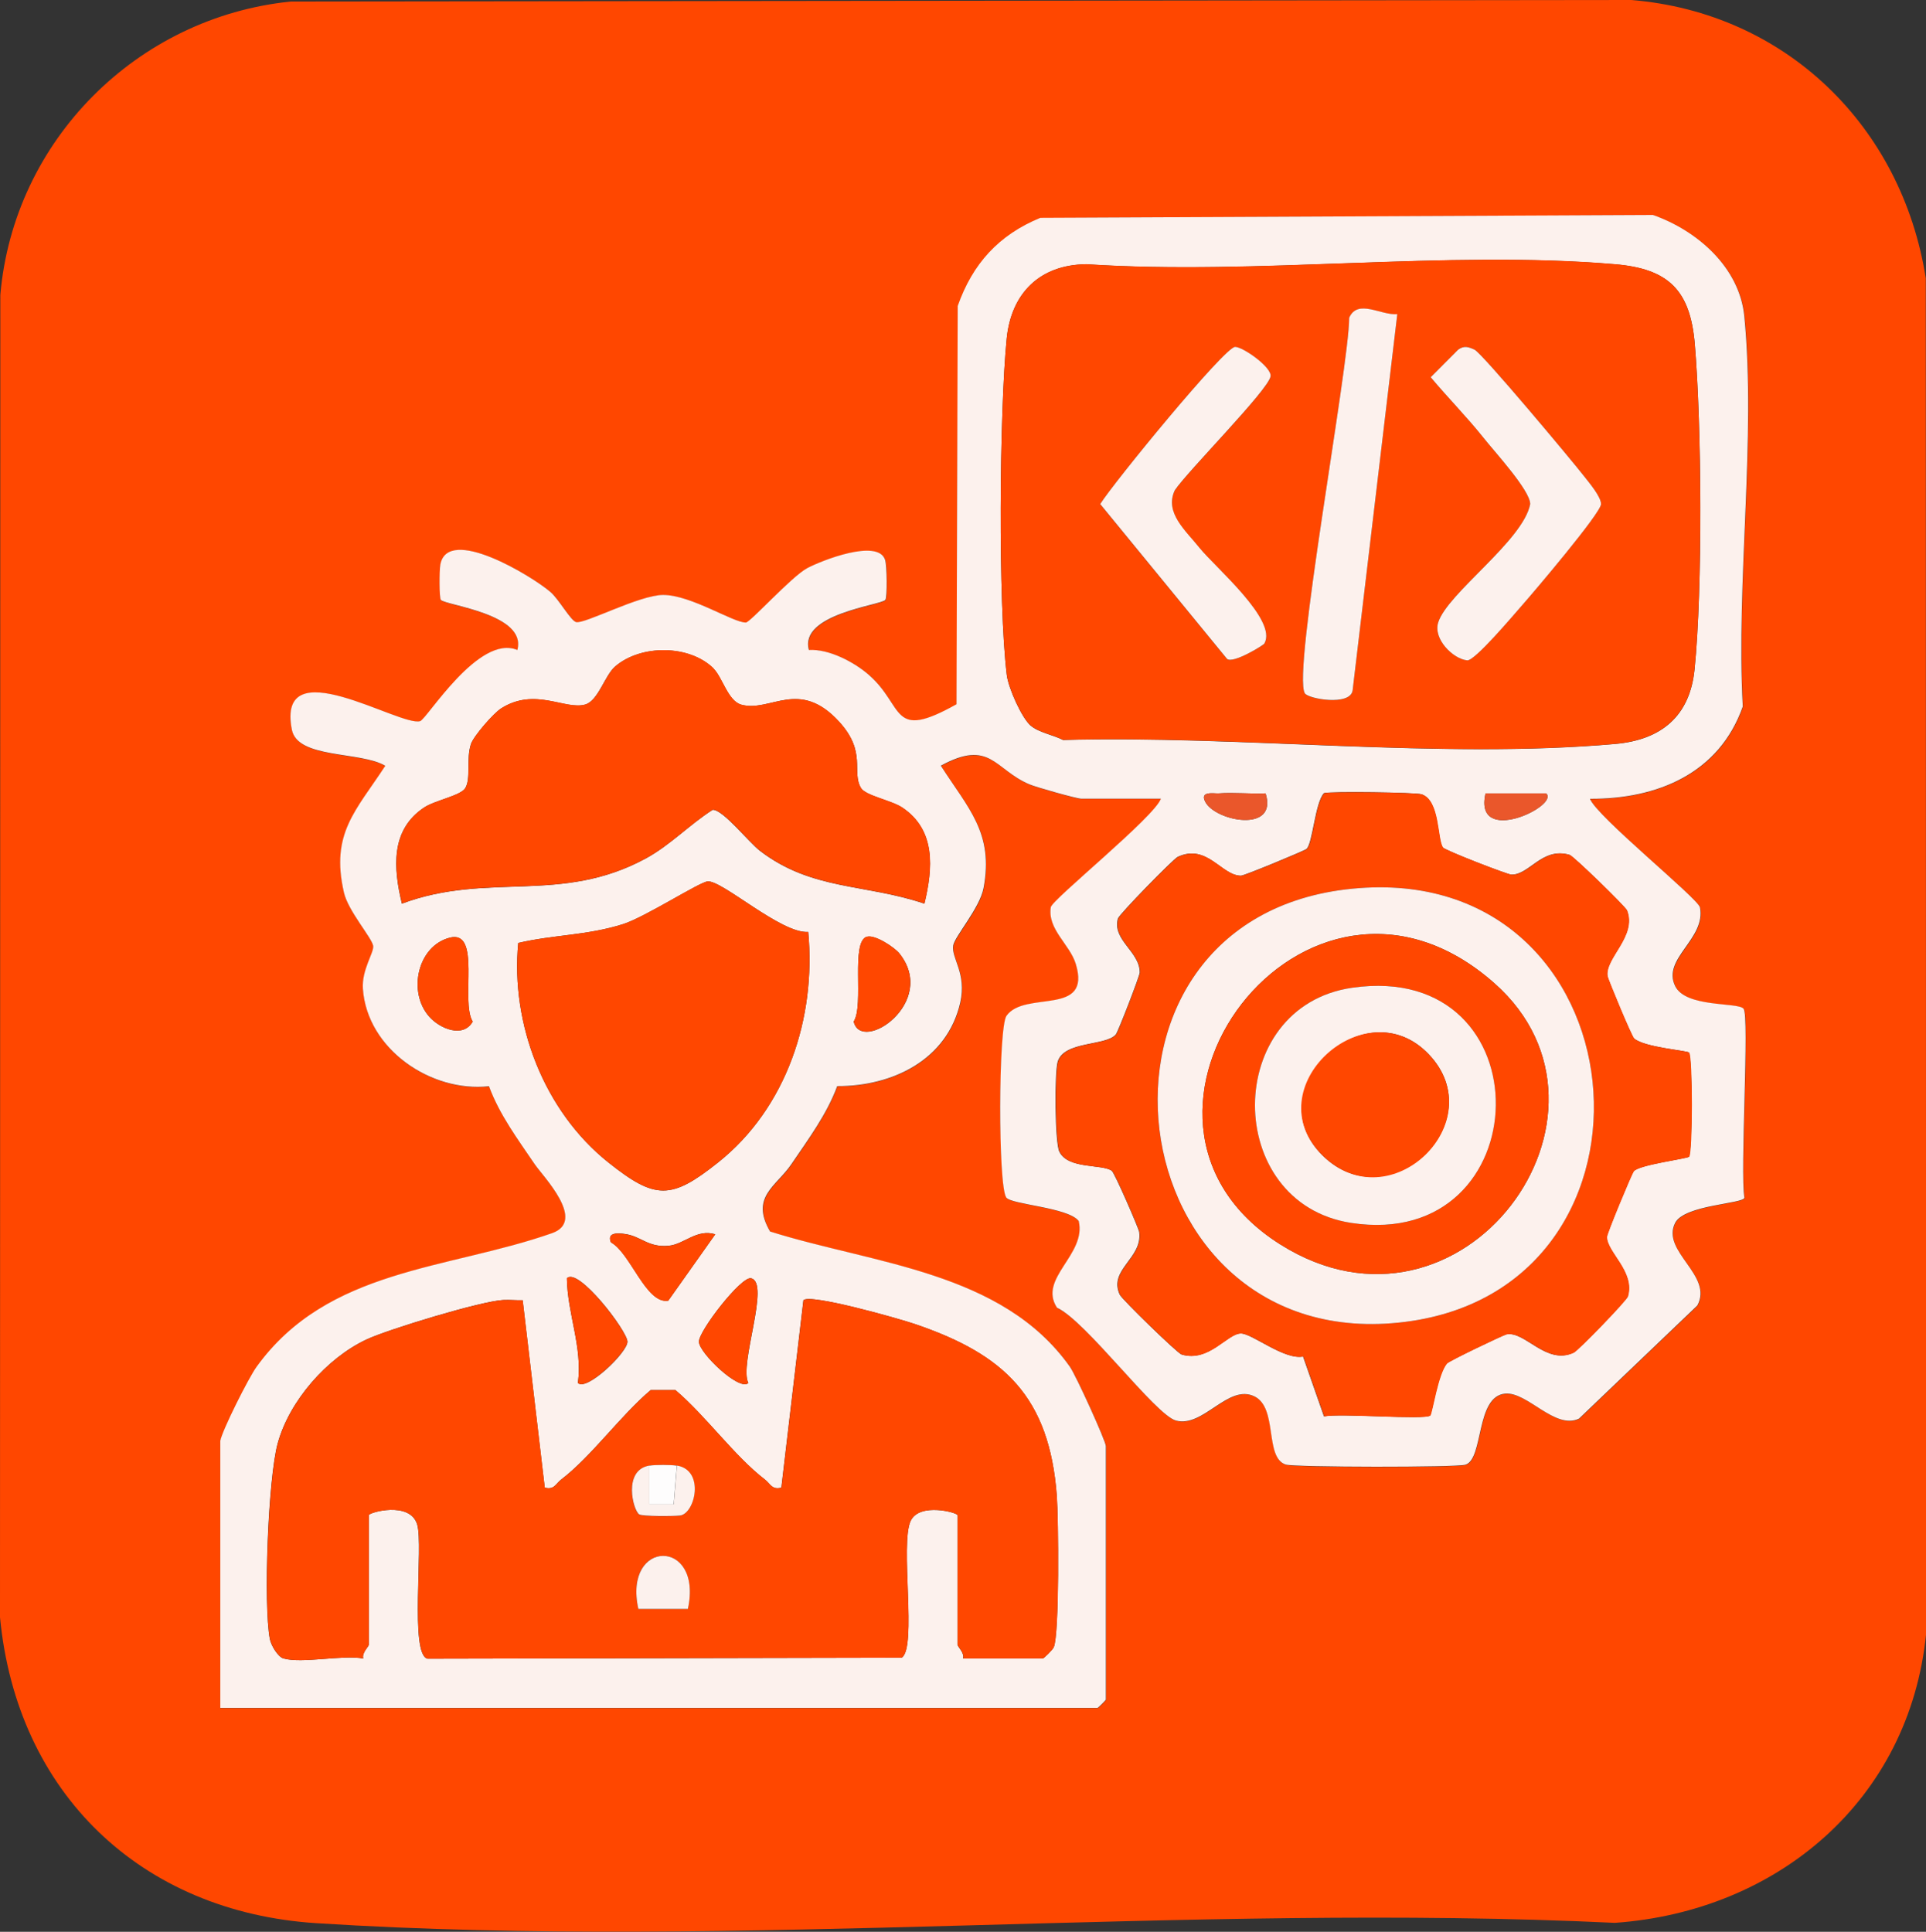<?xml version="1.0" encoding="UTF-8"?>
<svg id="Capa_1" data-name="Capa 1" xmlns="http://www.w3.org/2000/svg" viewBox="0 0 174.6 175.14">
  <rect x="0" y="0" width="174.6" height="175.14" fill="#333333" stroke="none"/>
  <defs>
    <style>
      .cls-1 {
        fill: #fefdfd;
      }

      .cls-2 {
        fill: #fcf1ed;
      }

      .cls-3 {
        fill: #ff4700;
      }

      .cls-4 {
        fill: #ea572b;
      }
    </style>
  </defs>
  <path class="cls-3" d="M26.35.14l121.54-.14c13.99,1.15,24.52,11.43,26.69,25.22l.03,122.91c-1.51,15.05-13.43,25.15-28.21,26.2-38.56-1.84-79.43,2.47-117.72.03-15.9-1.02-27.16-11.79-28.68-27.73L.03,26.73C1.24,12.73,12.41,1.56,26.35.14ZM19.97,130.63v24.23h79.55c.05,0,.75-.7.75-.75v-22.98c0-.46-2.73-6.44-3.27-7.21-6.14-8.64-17.83-9.3-27.17-12.25-1.82-3.14.57-4.09,1.93-6.1,1.53-2.26,3.19-4.49,4.16-7.08,4.99.02,9.96-2.36,11.15-7.57.61-2.66-.82-4.02-.64-5.17.13-.8,2.41-3.38,2.75-5.2.96-5.01-1.42-7.26-3.87-11.11,4.49-2.45,4.87.35,8.03,1.69.6.26,4.3,1.3,4.69,1.3h7.23c-.53,1.63-9.87,9.15-9.98,9.84-.31,2,1.73,3.37,2.26,5.13,1.48,4.83-4.62,2.37-6.28,4.72-.74,1.04-.77,15.41-.02,16.47.45.63,5.62.89,6.57,2.13.72,3.06-3.72,5.19-1.97,7.86,2.62,1.19,8.91,9.71,10.78,10.23,2.48.68,4.73-3.36,7.12-2.19,2.15,1.05.89,5.53,2.83,6.18.77.26,15.53.27,16.31.01,1.65-.55.9-6.19,3.58-6.44,2.03-.19,4.51,3.3,6.7,2.27l10.73-10.26c1.48-2.74-3.32-4.89-2.01-7.49.83-1.64,6.19-1.74,6.28-2.28-.41-2.21.47-16.49-.08-17.14-.52-.61-5.23-.07-6.2-2.05-1.21-2.49,2.81-4.26,2.25-7.13-.15-.8-9.39-8.26-9.97-9.85,6.1.02,11.71-2.29,13.85-8.36-.63-11.3,1.22-24.28.14-35.38-.43-4.44-4.27-7.77-8.28-9.19l-55.54.26c-3.76,1.55-6.14,4.16-7.49,7.99l-.11,36.11c-6,3.36-4.67.24-7.92-2.64-1.34-1.18-3.64-2.39-5.46-2.28-.9-3.27,6.51-4.05,6.93-4.54.18-.21.15-3.12-.02-3.63-.64-1.97-5.81.07-7.08.76-1.43.77-5.16,4.91-5.54,4.92-1.13.03-4.98-2.5-7.5-2.5-2.16,0-7.17,2.67-7.9,2.46-.5-.15-1.54-2.05-2.31-2.72-1.64-1.43-9.32-6.1-9.99-2.49-.1.52-.11,3.01.05,3.2.42.49,7.83,1.27,6.93,4.54-3.5-1.49-8.2,6.27-8.81,6.45-1.83.54-13.08-6.65-11.63.78.52,2.65,6.25,1.94,8.47,3.27-2.67,4.09-4.98,6.12-3.75,11.49.38,1.67,2.53,4.1,2.65,4.83.1.6-1.05,2.17-.93,3.9.38,5.47,6.17,9.41,11.43,8.83.95,2.59,2.62,4.82,4.15,7.08.73,1.08,4.71,5.13,1.57,6.24-9.47,3.33-20.32,3.15-26.8,12.13-.73,1.01-3.1,5.72-3.28,6.7Z"/>
  <path class="cls-2" d="M19.97,130.63c.19-.99,2.56-5.7,3.28-6.7,6.47-8.97,17.33-8.8,26.8-12.13,3.15-1.11-.83-5.15-1.57-6.24-1.53-2.26-3.2-4.49-4.15-7.08-5.25.58-11.05-3.36-11.43-8.83-.12-1.74,1.03-3.3.93-3.9-.12-.73-2.27-3.16-2.65-4.83-1.23-5.37,1.08-7.4,3.75-11.49-2.22-1.33-7.95-.62-8.47-3.27-1.45-7.43,9.8-.24,11.63-.78.61-.18,5.31-7.93,8.81-6.45.9-3.27-6.51-4.05-6.93-4.54-.16-.19-.15-2.68-.05-3.2.67-3.61,8.34,1.06,9.99,2.49.77.67,1.81,2.57,2.31,2.72.73.22,5.74-2.46,7.9-2.46,2.53,0,6.37,2.53,7.5,2.5.38,0,4.12-4.15,5.54-4.92,1.28-.69,6.44-2.73,7.08-.76.17.51.2,3.42.02,3.63-.43.49-7.83,1.27-6.93,4.54,1.82-.11,4.12,1.1,5.46,2.28,3.26,2.87,1.92,6,7.92,2.64l.11-36.11c1.35-3.83,3.72-6.44,7.49-7.99l55.54-.26c4.01,1.41,7.85,4.75,8.28,9.19,1.08,11.1-.76,24.08-.14,35.38-2.14,6.07-7.75,8.39-13.85,8.36.58,1.59,9.82,9.05,9.97,9.85.55,2.87-3.47,4.64-2.25,7.13.96,1.98,5.68,1.44,6.2,2.05.55.65-.33,14.94.08,17.14-.09.55-5.45.64-6.28,2.28-1.31,2.59,3.49,4.75,2.01,7.49l-10.73,10.26c-2.19,1.03-4.67-2.46-6.7-2.27-2.68.26-1.93,5.89-3.58,6.44-.77.26-15.53.24-16.31-.01-1.94-.65-.68-5.13-2.83-6.18-2.39-1.16-4.64,2.87-7.12,2.19-1.87-.52-8.16-9.04-10.78-10.23-1.74-2.67,2.69-4.79,1.97-7.86-.95-1.24-6.12-1.49-6.57-2.13-.75-1.06-.72-15.43.02-16.47,1.66-2.35,7.76.11,6.28-4.72-.54-1.76-2.58-3.13-2.26-5.13.11-.69,9.45-8.22,9.98-9.84h-7.23c-.39,0-4.09-1.04-4.69-1.3-3.17-1.34-3.54-4.14-8.03-1.69,2.46,3.85,4.83,6.1,3.87,11.11-.35,1.82-2.63,4.39-2.75,5.2-.18,1.15,1.24,2.5.64,5.17-1.19,5.21-6.16,7.59-11.15,7.57-.96,2.59-2.63,4.82-4.16,7.08-1.36,2.01-3.76,2.96-1.93,6.1,9.35,2.95,21.03,3.6,27.17,12.25.55.77,3.27,6.76,3.27,7.21v22.98c0,.05-.7.75-.75.75H19.97v-24.23ZM93.43,65.78c.69.62,2.08.86,2.94,1.31,15.97-.44,34.26,1.76,50.05.36,4.2-.37,6.78-2.53,7.2-6.77.74-7.28.65-22.12.02-29.48-.41-4.89-2.38-6.83-7.23-7.24-15.31-1.3-32.41,1.02-47.91,0-4.24.03-6.83,2.63-7.24,6.74-.66,6.67-.79,24,.01,30.51.14,1.16,1.33,3.84,2.16,4.58ZM64.69,60.61c-2.21-2.17-6.6-2.19-8.93-.18-.95.82-1.53,3.11-2.72,3.45-1.82.51-4.54-1.59-7.6.34-.7.44-2.5,2.51-2.75,3.24-.45,1.37.02,3.1-.51,3.99-.41.69-2.75,1.11-3.73,1.76-3.08,2.04-2.79,5.52-2.02,8.72,7.79-2.91,14.39.08,22.1-4.09,2.23-1.21,3.96-3.07,6.08-4.42.96,0,3.25,2.93,4.28,3.72,4.72,3.61,9.52,2.97,14.91,4.79.77-3.2,1.06-6.67-2.02-8.72-.98-.65-3.32-1.07-3.73-1.76-.88-1.49.55-3.25-1.98-6.01-3.64-3.99-6.24-.82-8.88-1.55-1.21-.34-1.71-2.48-2.51-3.27ZM114.73,71.93c-1.4.06-2.85-.1-4.25,0-.41.03-1.73-.25-1.23.74.89,1.8,6.64,2.9,5.48-.74ZM130.79,76.82c-.52-.72-.27-4.25-1.92-4.81-.54-.18-8.28-.27-8.84-.11-.82.82-1.04,4.68-1.61,5.08-.26.18-5.61,2.41-5.93,2.41-1.77,0-3.07-2.94-5.72-1.71-.42.2-5.33,5.23-5.43,5.6-.53,1.95,1.99,2.99,1.98,4.89,0,.3-1.97,5.39-2.17,5.62-.92,1.06-4.7.57-5.27,2.47-.29.98-.26,7.32.15,8.15.79,1.61,3.81,1.1,4.75,1.73.25.17,2.44,5.21,2.49,5.55.33,2.4-2.82,3.41-1.76,5.69.19.41,5.22,5.31,5.6,5.42,2.48.73,4.13-1.91,5.37-1.91,1.02,0,3.93,2.43,5.64,2.09l1.9,5.43c1.44-.31,9.13.34,9.62-.08.19-.16.69-3.78,1.52-4.72.2-.23,5.11-2.58,5.4-2.64,1.69-.32,3.6,2.83,6.09,1.66.42-.2,4.8-4.71,4.91-5.1.66-2.24-1.9-4-1.9-5.39,0-.32,2.24-5.68,2.42-5.94.43-.6,4.83-1.14,5.02-1.33.33-.33.33-9.11,0-9.45-.18-.18-4.02-.46-4.97-1.27-.23-.2-2.35-5.33-2.41-5.63-.3-1.62,2.69-3.62,1.76-5.99-.13-.34-4.85-4.93-5.2-5.03-2.49-.74-3.66,1.86-5.29,1.79-.37-.02-6.03-2.2-6.23-2.48ZM140.16,71.93h-5.49c-1.11,4.87,6.76,1.11,5.49,0ZM73.27,84.49c-2.43.19-7.8-4.7-9.12-4.58-.76.07-5.67,3.24-7.66,3.87-3.28,1.04-6.27.95-9.51,1.71-.71,7.36,2.36,15.27,8.17,19.9,4.27,3.4,5.69,3.39,9.95,0,6.21-4.94,8.9-13.12,8.17-20.9ZM40.78,85.01c-2.93.74-3.85,4.93-1.87,7.16.96,1.09,3.07,1.98,3.94.45-1.13-1.83.81-8.34-2.08-7.61ZM78.6,84.92c-1.52.44-.24,6.19-1.21,7.7.69,2.95,7.68-1.73,4.15-6.17-.44-.56-2.21-1.73-2.94-1.52ZM64.85,111.9c-1.69-.52-2.82.91-4.23,1.04-1.87.18-2.5-.87-3.98-1.07-.5-.07-1.66-.2-1.26.76,1.78.96,3.18,5.62,5.2,5.29l4.27-6.03ZM52.39,125.38c.77.8,4.5-2.76,4.49-3.74s-4.47-6.8-5.49-5.75c.04,3.22,1.43,6.22,1,9.49ZM67.84,125.38c-.87-1.67,2.04-9.1.24-9.49-.89-.19-4.75,4.79-4.72,5.76.03,1.03,3.7,4.53,4.48,3.73ZM25.7,150.36c1.7.48,5.26-.34,7.23,0-.16-.49.5-1.08.5-1.25v-11.74c0-.25,3.74-1.32,4.39.85.57,1.93-.7,11.78.93,12.16l42.99-.09c1.41-.88-.18-10.38.82-12.42.82-1.68,4.24-.73,4.24-.5v11.74c0,.17.66.76.5,1.25h7.23c.09,0,.88-.77.99-1.01.53-1.13.43-11.74.28-13.75-.68-8.96-4.75-12.81-12.89-15.57-1.41-.48-9.48-2.77-10.08-2.15l-2,16.99c-.86.23-1-.36-1.5-.74-2.75-2.11-5.37-5.79-8.1-8.1h-2.25c-2.73,2.31-5.35,5.99-8.1,8.1-.5.38-.63.97-1.5.74l-2-16.99c-.58.02-1.17-.05-1.76-.02-1.99.09-10.44,2.66-12.4,3.58-3.59,1.68-7,5.57-8.05,9.42-.87,3.16-1.31,14.61-.71,17.74.11.59.74,1.62,1.23,1.76Z"/>
  <path class="cls-3" d="M93.43,65.78c-.83-.74-2.01-3.42-2.16-4.58-.8-6.51-.67-23.84-.01-30.51.41-4.11,3-6.7,7.24-6.74,15.5,1.02,32.6-1.3,47.91,0,4.85.41,6.82,2.36,7.23,7.24.62,7.36.71,22.21-.02,29.48-.43,4.24-3,6.4-7.2,6.77-15.79,1.4-34.08-.81-50.05-.36-.86-.45-2.24-.69-2.94-1.31ZM126.67,28.49c-1.46.14-3.59-1.43-4.36.33,0,4.45-5.18,32.18-4.02,34.05.32.51,4.13,1.17,4.33-.26l4.05-34.11ZM114.62,58.35c1.23-2.11-4.48-6.93-5.87-8.66-1.26-1.56-3.21-3.18-2.25-5.23,1.18-1.76,8.45-9.06,8.68-10.32.15-.82-2.5-2.68-3.21-2.68-.94-.01-11.06,12.35-12.23,14.25l11.49,14.03c.5.48,3.29-1.22,3.39-1.38ZM134.47,39.67c1.01,1.28,4.25,4.8,4.25,6.03-.63,3.33-7.49,8.06-8.34,10.73-.48,1.5,1.36,3.32,2.63,3.44.68.06,4.1-4.01,4.91-4.92,1.08-1.22,7.22-8.45,7.22-9.25,0-.66-1.05-1.9-1.5-2.48-1.12-1.44-9.28-11.2-9.97-11.52-.55-.25-.94-.4-1.48,0l-2.49,2.5c1.53,1.83,3.3,3.61,4.77,5.47Z"/>
  <path class="cls-3" d="M25.7,150.36c-.49-.14-1.12-1.18-1.23-1.76-.6-3.13-.15-14.58.71-17.74,1.05-3.85,4.46-7.73,8.05-9.42,1.96-.92,10.42-3.48,12.4-3.58.58-.03,1.18.04,1.76.02l2,16.99c.86.23,1-.36,1.5-.74,2.75-2.11,5.37-5.79,8.1-8.1h2.25c2.73,2.31,5.35,5.99,8.1,8.1.5.38.63.97,1.5.74l2-16.99c.6-.62,8.67,1.67,10.08,2.15,8.13,2.75,12.21,6.6,12.89,15.57.15,2.01.25,12.62-.28,13.75-.11.24-.9,1.01-.99,1.01h-7.23c.16-.49-.5-1.08-.5-1.25v-11.74c0-.23-3.42-1.18-4.24.5-1,2.04.59,11.54-.82,12.42l-42.99.09c-1.63-.38-.36-10.23-.93-12.16-.64-2.17-4.39-1.1-4.39-.85v11.74c0,.17-.66.76-.5,1.25-1.97-.34-5.53.48-7.23,0ZM58.87,132.88c-2.43.39-1.48,4.08-.93,4.43.3.19,3.07.17,3.69.1,1.37-.15,2.29-4.1-.27-4.53-.55-.09-1.94-.09-2.49,0ZM62.36,145.87c1.4-6.44-5.91-6.39-4.49,0h4.49Z"/>
  <path class="cls-3" d="M130.79,76.82c.2.27,5.86,2.46,6.23,2.48,1.63.07,2.79-2.53,5.29-1.79.35.1,5.07,4.7,5.2,5.03.92,2.37-2.06,4.37-1.76,5.99.06.3,2.18,5.44,2.41,5.63.95.81,4.79,1.08,4.97,1.27.33.34.33,9.12,0,9.45-.18.18-4.59.73-5.02,1.33-.19.26-2.42,5.62-2.42,5.94,0,1.39,2.56,3.14,1.9,5.39-.12.39-4.5,4.91-4.91,5.1-2.49,1.16-4.4-1.98-6.09-1.66-.3.06-5.2,2.41-5.4,2.64-.82.94-1.33,4.56-1.52,4.72-.49.43-8.18-.23-9.62.08l-1.9-5.43c-1.71.34-4.61-2.09-5.64-2.09-1.24,0-2.89,2.64-5.37,1.91-.38-.11-5.41-5.01-5.6-5.42-1.06-2.28,2.09-3.29,1.76-5.69-.05-.34-2.24-5.38-2.49-5.55-.94-.64-3.96-.12-4.75-1.73-.41-.83-.44-7.17-.15-8.15.57-1.9,4.35-1.41,5.27-2.47.2-.23,2.16-5.32,2.17-5.62.01-1.9-2.5-2.94-1.98-4.89.1-.38,5.01-5.41,5.43-5.6,2.65-1.23,3.95,1.71,5.72,1.71.32,0,5.67-2.23,5.93-2.41.57-.4.78-4.26,1.61-5.08.56-.16,8.3-.07,8.84.11,1.66.56,1.4,4.09,1.92,4.81ZM122.61,80.57c-26.6,2.6-21.66,42.63,4.8,39.27,25.15-3.19,21.68-41.86-4.8-39.27Z"/>
  <path class="cls-3" d="M64.69,60.61c.81.79,1.31,2.93,2.51,3.27,2.64.74,5.24-2.43,8.88,1.55,2.52,2.76,1.09,4.52,1.98,6.01.41.69,2.75,1.11,3.73,1.76,3.08,2.04,2.79,5.52,2.02,8.72-5.39-1.82-10.2-1.18-14.91-4.79-1.03-.79-3.32-3.72-4.28-3.72-2.12,1.35-3.85,3.21-6.08,4.42-7.7,4.17-14.3,1.18-22.1,4.09-.77-3.2-1.06-6.67,2.02-8.72.98-.65,3.32-1.07,3.73-1.76.53-.89.06-2.62.51-3.99.24-.73,2.04-2.8,2.75-3.24,3.06-1.93,5.78.17,7.6-.34,1.19-.33,1.78-2.63,2.72-3.45,2.34-2.01,6.72-1.99,8.93.18Z"/>
  <path class="cls-3" d="M73.27,84.49c.73,7.78-1.96,15.96-8.17,20.9-4.26,3.39-5.68,3.4-9.95,0-5.81-4.63-8.88-12.54-8.17-19.9,3.25-.76,6.23-.67,9.51-1.71,1.99-.63,6.9-3.81,7.66-3.87,1.32-.11,6.69,4.77,9.12,4.58Z"/>
  <path class="cls-3" d="M78.6,84.92c.73-.21,2.49.97,2.94,1.52,3.52,4.44-3.46,9.13-4.15,6.17.97-1.51-.31-7.26,1.21-7.7Z"/>
  <path class="cls-3" d="M40.78,85.01c2.89-.73.94,5.78,2.08,7.61-.87,1.53-2.98.64-3.94-.45-1.99-2.24-1.06-6.43,1.87-7.16Z"/>
  <path class="cls-3" d="M67.84,125.38c-.77.8-4.45-2.7-4.48-3.73-.03-.96,3.83-5.95,4.72-5.76,1.79.39-1.12,7.81-.24,9.49Z"/>
  <path class="cls-3" d="M52.39,125.38c.43-3.26-.95-6.26-1-9.49,1.02-1.04,5.49,4.82,5.49,5.75s-3.72,4.54-4.49,3.74Z"/>
  <path class="cls-3" d="M64.85,111.9l-4.27,6.03c-2.02.34-3.42-4.32-5.2-5.29-.4-.97.76-.83,1.26-.76,1.48.19,2.11,1.25,3.98,1.07,1.41-.14,2.54-1.56,4.23-1.04Z"/>
  <path class="cls-4" d="M140.16,71.93c1.27,1.11-6.6,4.87-5.49,0h5.49Z"/>
  <path class="cls-4" d="M114.73,71.93c1.15,3.64-4.59,2.54-5.48.74-.49-.99.83-.71,1.23-.74,1.4-.1,2.85.06,4.25,0Z"/>
  <path class="cls-2" d="M126.67,28.49l-4.05,34.11c-.21,1.43-4.01.77-4.33.26-1.16-1.86,4.01-29.6,4.02-34.05.77-1.76,2.9-.19,4.36-.33Z"/>
  <path class="cls-2" d="M134.47,39.67c-1.47-1.85-3.24-3.64-4.77-5.47l2.49-2.5c.54-.39.93-.25,1.48,0,.69.32,8.85,10.08,9.97,11.52.46.59,1.5,1.82,1.5,2.48,0,.8-6.14,8.03-7.22,9.25-.8.91-4.23,4.98-4.91,4.92-1.28-.12-3.11-1.94-2.63-3.44.85-2.67,7.7-7.4,8.34-10.73,0-1.24-3.24-4.75-4.25-6.03Z"/>
  <path class="cls-2" d="M114.62,58.35c-.1.16-2.88,1.87-3.39,1.38l-11.49-14.03c1.17-1.89,11.29-14.26,12.23-14.25.71,0,3.36,1.86,3.21,2.68-.23,1.26-7.5,8.56-8.68,10.32-.96,2.04,1,3.66,2.25,5.23,1.39,1.73,7.1,6.55,5.87,8.66Z"/>
  <path class="cls-2" d="M62.36,145.87h-4.49c-1.41-6.39,5.89-6.44,4.49,0Z"/>
  <path class="cls-2" d="M58.87,132.88v3.5s2.21,0,2.21,0l.29-3.51c2.56.43,1.64,4.38.27,4.53-.62.07-3.39.08-3.69-.1-.56-.35-1.51-4.04.93-4.43Z"/>
  <path class="cls-1" d="M61.36,132.88l-.29,3.51h-2.21s0-3.51,0-3.51c.56-.09,1.94-.09,2.49,0Z"/>
  <path class="cls-2" d="M122.61,80.57c26.48-2.59,29.95,36.08,4.8,39.27-26.46,3.36-31.4-36.68-4.8-39.27ZM135.47,89.14c-17.16-15.18-37.46,12.29-19.41,23.68,16.5,10.4,32.75-11.88,19.41-23.68Z"/>
  <path class="cls-3" d="M135.47,89.14c13.34,11.8-2.91,34.07-19.41,23.68-18.05-11.38,2.25-38.85,19.41-23.68ZM122.59,89.55c-11.74,1.69-11.75,19.52-.1,21.32,17.13,2.64,17.79-23.86.1-21.32Z"/>
  <path class="cls-2" d="M122.59,89.55c17.69-2.54,17.04,23.95-.1,21.32-11.65-1.79-11.64-19.63.1-21.32ZM129.52,95.58c-5.8-6.08-15.64,3.2-9.64,9.16s15.49-3.02,9.64-9.16Z"/>
  <path class="cls-3" d="M129.52,95.58c5.85,6.13-3.52,15.22-9.64,9.16s3.84-15.23,9.64-9.16Z"/>
</svg>